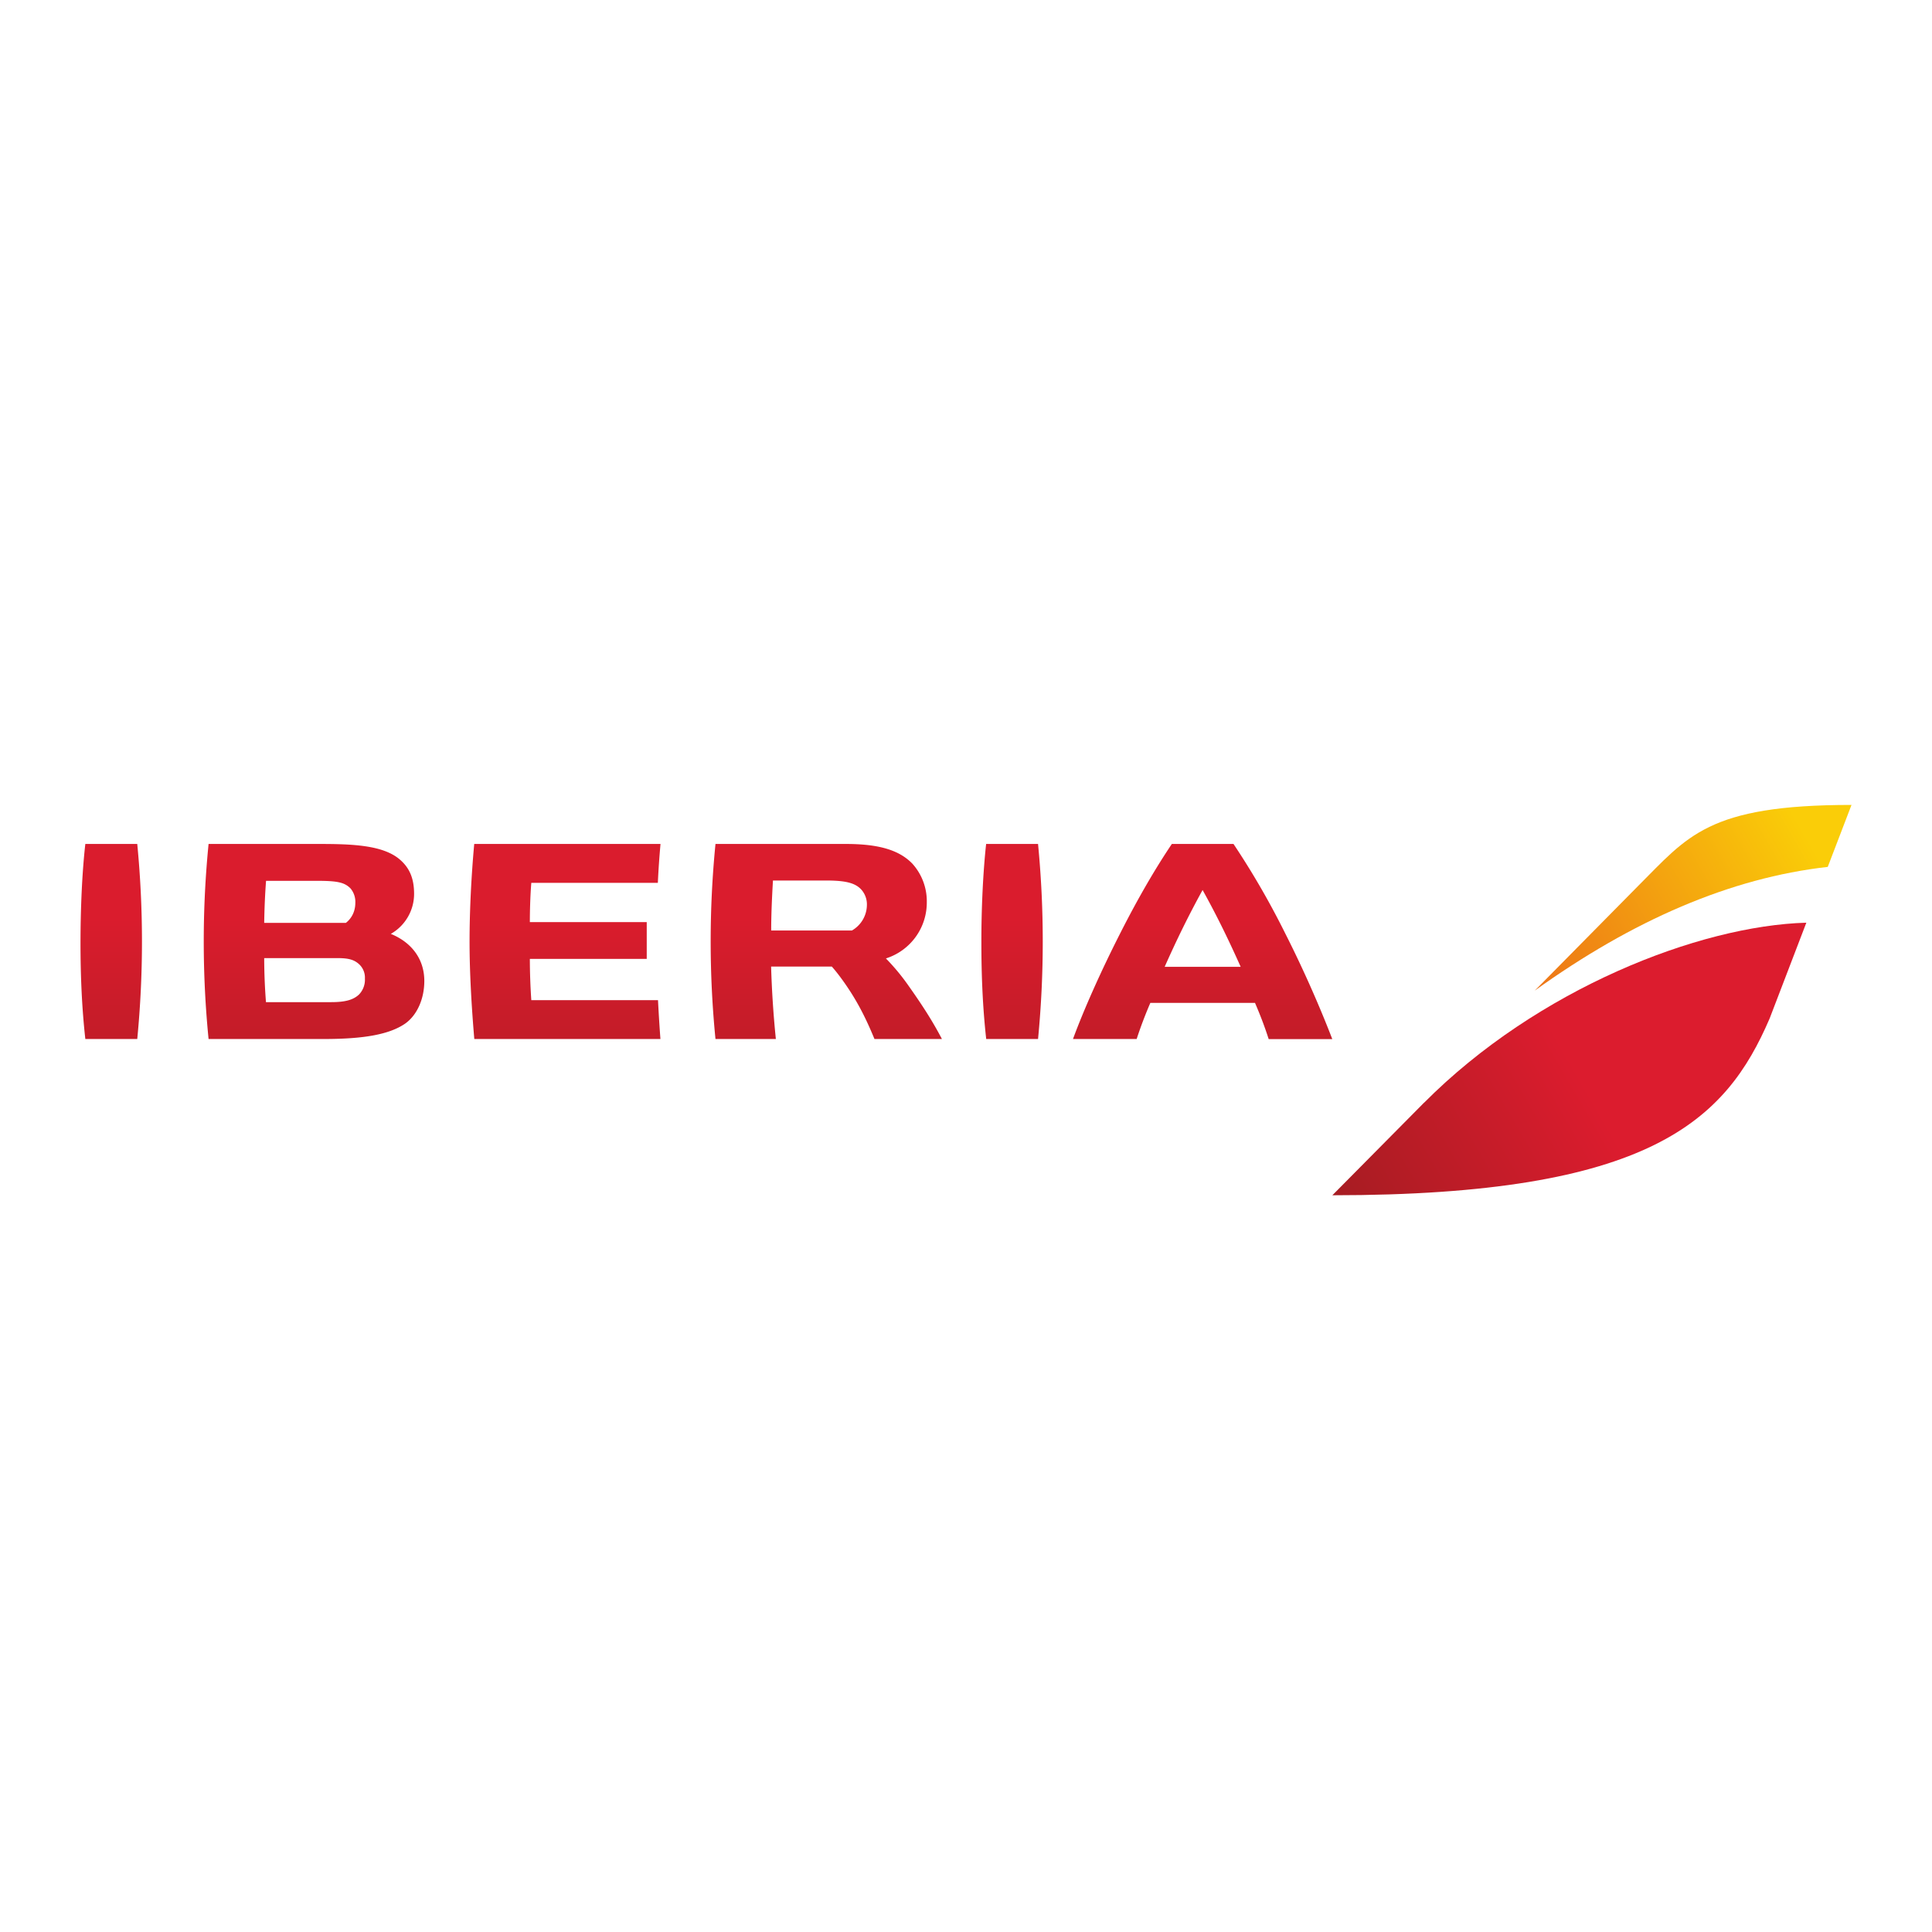 <svg xmlns="http://www.w3.org/2000/svg" width="24" height="24" fill="none" viewBox="0 0 24 24"><g clip-path="url(#a)"><path fill="url(#b)" d="M14.557 10.484c-.195.29-.409.651-.644 1.115-.237.466-.45.944-.584 1.308h.791c.049-.151.108-.305.17-.449h1.3c.062.144.118.288.17.45h.79c-.14-.365-.345-.84-.581-1.306a10.043 10.043 0 0 0-.646-1.118h-.766zm.382.572c.163.293.31.589.473.954h-.944c.159-.358.306-.654.471-.954zm-6.051-.572a12.32 12.32 0 0 0 0 2.423h.75a12.44 12.44 0 0 1-.059-.9h.754c.055.061.145.177.24.326.11.174.195.344.29.574h.838c-.11-.21-.23-.4-.408-.652a2.688 2.688 0 0 0-.288-.349.728.728 0 0 0 .508-.698.697.697 0 0 0-.18-.48c-.164-.169-.418-.244-.825-.244h-1.62zm.713.454h.66c.243 0 .36.03.436.11a.276.276 0 0 1 .072.193.37.37 0 0 1-.186.318H9.58c0-.179.008-.383.022-.621zm-3.71-.454c-.035.384-.058.819-.058 1.213 0 .392.026.823.059 1.21h2.312a20.535 20.535 0 0 1-.03-.483H6.6a7.799 7.799 0 0 1-.018-.512h1.452v-.457H6.582c0-.133.005-.327.018-.488h1.572c.008-.17.018-.313.033-.483H5.892zm-3.3 0a12.275 12.275 0 0 0 0 2.423h1.43c.505 0 .816-.058 1.01-.19.148-.103.24-.306.24-.531 0-.265-.15-.476-.416-.585a.572.572 0 0 0 .289-.496c0-.191-.055-.324-.18-.43-.208-.177-.59-.191-.996-.191H2.591zm.714.458h.634c.256 0 .341.02.415.094a.26.26 0 0 1 .06.179c0 .102-.042.19-.117.249H3.282c.003-.182.01-.35.023-.522zm-.023.96h.912c.132 0 .2.019.259.069a.226.226 0 0 1 .08.185.264.264 0 0 1-.073.198c-.071.067-.171.095-.346.095h-.81a7.212 7.212 0 0 1-.022-.546zm8.968-1.418c-.038.347-.06.804-.059 1.232 0 .41.017.805.06 1.191h.644a12.583 12.583 0 0 0 0-2.423h-.645zm-11.19 0c-.04.347-.06.804-.06 1.232 0 .41.017.805.06 1.191h.645a12.558 12.558 0 0 0 0-2.423h-.646z"/><path fill="url(#c)" d="M17.69 13.698l-1.139 1.15c3.955 0 4.888-.93 5.432-2.196l.456-1.19c-1.332.037-3.343.823-4.748 2.236z"/><path fill="url(#d)" d="M20.347 11.008l-1.282 1.298c1.217-.874 2.431-1.401 3.64-1.537l.295-.77c-1.79 0-2.034.392-2.653 1.009z"/></g><defs><linearGradient id="b" x1="8.78" x2="8.78" y1="14.79" y2="10.56" gradientUnits="userSpaceOnUse"><stop stop-color="#A61C22"/><stop offset=".8" stop-color="#DA1C2D"/><stop offset="1" stop-color="#DA1C2D"/></linearGradient><linearGradient id="c" x1="16.75" x2="22.63" y1="15.19" y2="11.79" gradientUnits="userSpaceOnUse"><stop stop-color="#A61C22"/><stop offset=".5" stop-color="#DC1C2E"/><stop offset="1" stop-color="#DC1C2E"/></linearGradient><linearGradient id="d" x1="19.02" x2="22.97" y1="12.22" y2="9.94" gradientUnits="userSpaceOnUse"><stop stop-color="#ED7417"/><stop offset=".85" stop-color="#FACD08"/><stop offset="1" stop-color="#FACD08"/></linearGradient><clipPath id="a"><path fill="#fff" d="M0 0h22v4.85H0z" transform="translate(1 10)"/></clipPath></defs></svg>